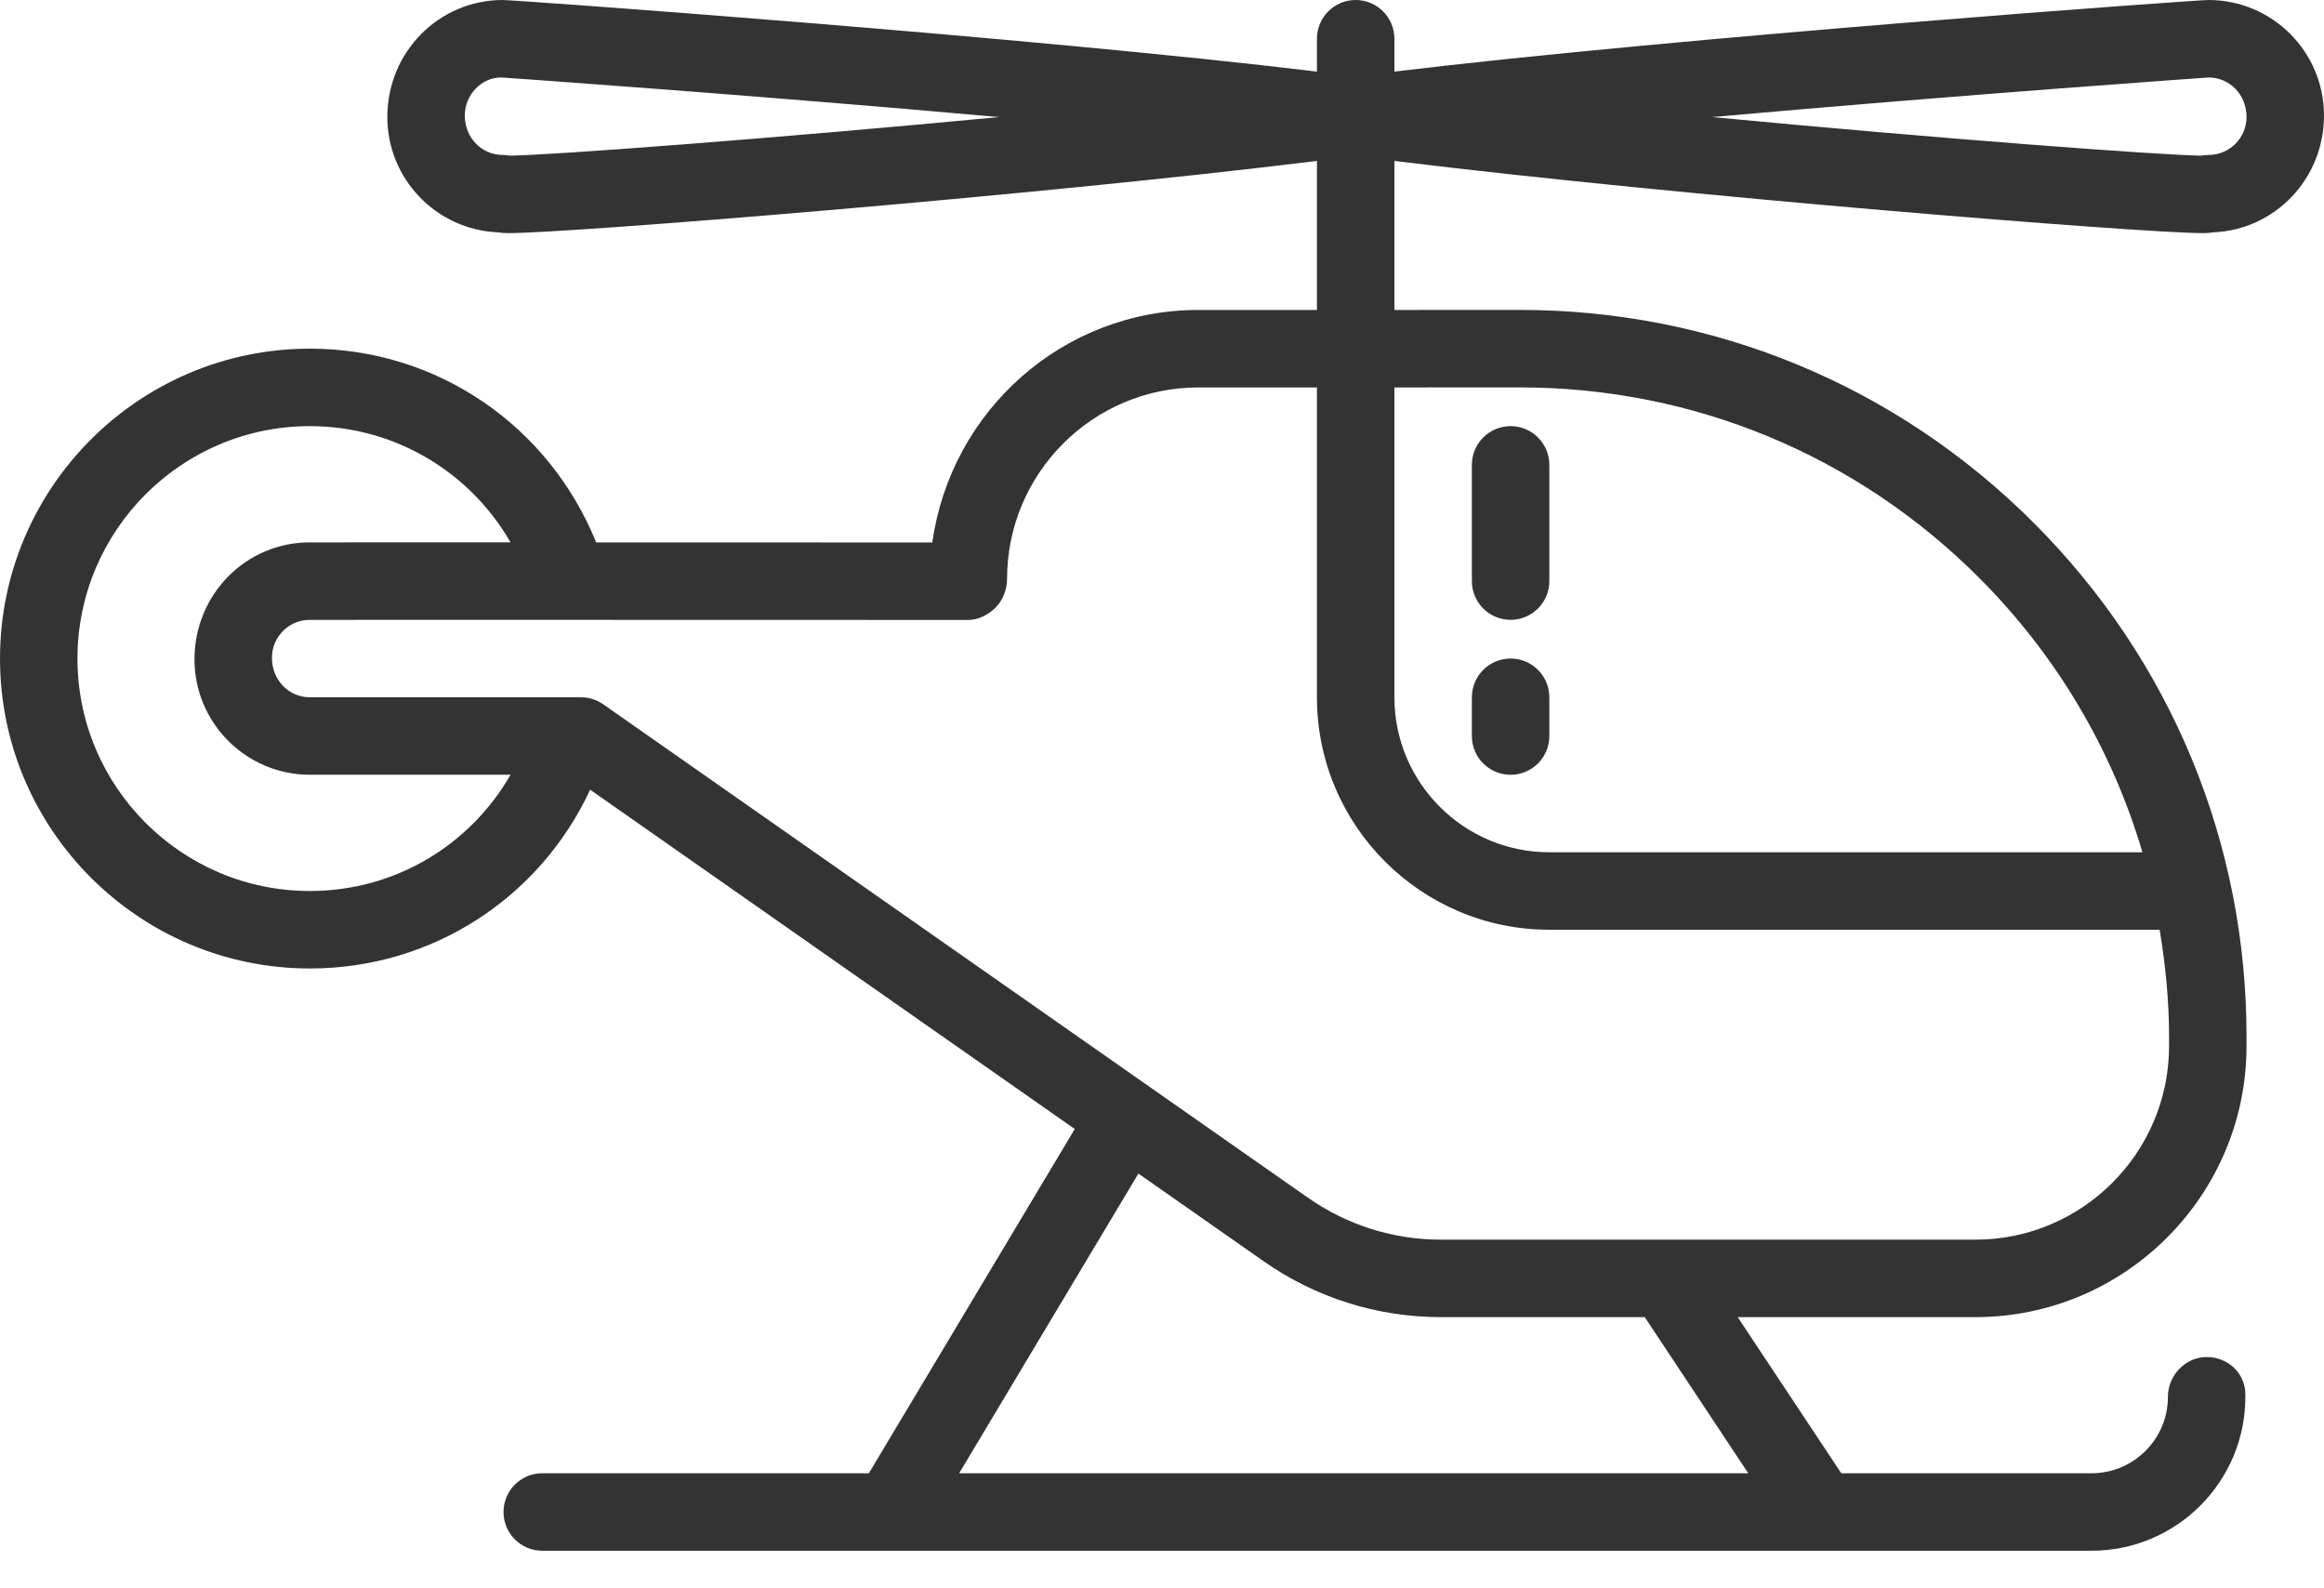 <svg width="60" height="41" xmlns="http://www.w3.org/2000/svg">

 <g>
  <title>background</title>
  <rect fill="none" id="canvas_background" height="402" width="582" y="-1" x="-1"/>
 </g>
 <g>
  <title>Layer 1</title>
  <path id="svg_1" fill="#333333" d="m57.148,5.997c-0.082,0.014 -0.172,0.021 -0.271,0.021c-1.569,0 -13.564,-0.962 -20.877,-1.864c0,0 0,3.847 0,3.847c0,0 3.237,-0.001 3.237,-0.001c5.011,0 9.723,1.951 13.267,5.495c3.544,3.543 5.496,8.254 5.496,13.265c0,0 0,0.24 0,0.24c0,3.86 -3.14,7 -7,7c0,0 -6.137,0 -6.137,0c0,0 2.674,4.03 2.674,4.03c0,0 6.463,0 6.463,0c1.086,0 1.97,-0.884 1.97,-1.97c0,-0.552 0.448,-1.03 1,-1.03c0.552,0 1,0.418 1,0.97c0,0 0,0.06 0,0.06c0,2.189 -1.781,3.97 -3.97,3.97c0,0 -40,0 -40,0c-0.552,0 -1,-0.448 -1,-1c0,-0.553 0.448,-1 1,-1c0,0 8.432,0 8.432,0c0,0 5.316,-8.886 5.316,-8.886c0,0 -12.512,-8.759 -12.512,-8.759c-1.3,2.795 -4.08,4.615 -7.236,4.615c-4.411,0 -8,-3.589 -8,-8c0,-4.411 3.589,-8 8,-8c3.291,0 6.174,1.993 7.391,5.001c0,0 8.679,0.002 8.679,0.002c0.479,-3.408 3.377,-6.002 6.868,-6.002c0,0 3.062,0 3.062,0c0,0 0,-3.847 0,-3.847c-7.315,0.902 -19.309,1.864 -20.878,1.864c-0.098,0 -0.188,-0.007 -0.27,-0.021c-1.584,-0.067 -2.852,-1.376 -2.852,-2.977c0,-1.683 1.337,-3.02 2.98,-3.02c0.335,0 13.687,0.962 21.02,1.848c0,0 0,-0.848 0,-0.848c0,-0.552 0.447,-1 1,-1c0.552,0 1,0.448 1,1c0,0 0,0.848 0,0.848c7.331,-0.885 20.684,-1.848 21.019,-1.848c1.644,0 2.981,1.337 2.981,2.98c0,1.639 -1.268,2.95 -2.852,3.017zm-44.214,-3.998c-0.494,0.001 -0.934,0.44 -0.934,0.981c0,0.58 0.439,1.02 0.98,1.02c0.064,0 0.128,0.006 0.189,0.018c1.049,-0.013 6.744,-0.437 12.625,-0.996c-6.39,-0.572 -12.783,-1.019 -12.86,-1.023zm38.156,12.91c-3.166,-3.165 -7.376,-4.909 -11.853,-4.909c0,0 -3.237,0.001 -3.237,0.001c0,0 0,7.999 0,7.999c0,2.206 1.794,4 4,4c0,0 15.312,0 15.312,0c-0.782,-2.651 -2.213,-5.082 -4.222,-7.091zm-26.327,23.121c0,0 20.373,0 20.373,0c0,0 -2.673,-4.03 -2.673,-4.03c0,0 -5.257,0 -5.257,0c-1.65,0 -3.236,-0.5 -4.587,-1.446c0,0 -3.228,-2.26 -3.228,-2.26c0,0 -4.628,7.736 -4.628,7.736zm-16.763,-27.03c-3.309,0 -6,2.691 -6,6c0,3.309 2.691,6 6,6c2.187,0 4.128,-1.171 5.181,-3.001c0,0 -5.181,0 -5.181,0c-1.643,0 -2.979,-1.336 -2.979,-2.979c0,-1.681 1.333,-3.018 2.972,-3.019c0,0 4.663,-0.001 4.663,-0.001c0,0 0.525,0 0.525,0c-1.055,-1.828 -2.998,-3 -5.181,-3zm26,7c0,0 0,-7.999 0,-7.999c0,0 -3.062,0 -3.062,0c-2.723,0 -4.938,2.217 -4.938,4.942c0,0.265 -0.106,0.55 -0.293,0.737c-0.188,0.188 -0.442,0.323 -0.707,0.323c0,0 -0.001,0 -0.001,0c0,0 -12.343,-0.003 -12.343,-0.003c0,0 -4.662,0.001 -4.662,0.001c-0.537,0 -0.973,0.439 -0.973,0.979c0,0.58 0.439,1.019 0.979,1.019c0,0 7,0 7,0c0.205,0 0.405,0.063 0.573,0.181c0,0 18.192,12.735 18.192,12.735c1.014,0.71 2.204,1.085 3.441,1.085c0,0 13.794,0 13.794,0c2.756,0 5,-2.243 5,-5c0,0 0,-0.24 0,-0.24c0,-0.936 -0.094,-1.855 -0.243,-2.76c0,0 -15.757,0 -15.757,0c-3.309,0 -6,-2.691 -6,-6zm23.02,-16c-0.047,0.003 -6.429,0.45 -12.815,1.022c5.88,0.559 11.575,0.983 12.625,0.996c0.062,-0.012 0.125,-0.018 0.19,-0.018c0.54,0 0.98,-0.44 0.98,-0.98c0,-0.581 -0.44,-1.02 -0.98,-1.02zm-18.02,18c-0.552,0 -1,-0.448 -1,-1c0,0 0,-1.001 0,-1.001c0,-0.552 0.448,-1 1,-1c0.552,0 1,0.448 1,1c0,0 0,1.001 0,1.001c0,0.552 -0.448,1 -1,1zm0,-4c-0.552,0 -1,-0.448 -1,-1c0,0 0,-3 0,-3c0,-0.552 0.448,-1 1,-1c0.552,0 1,0.448 1,1c0,0 0,3 0,3c0,0.552 -0.448,1 -1,1z"/>
 </g>
</svg>